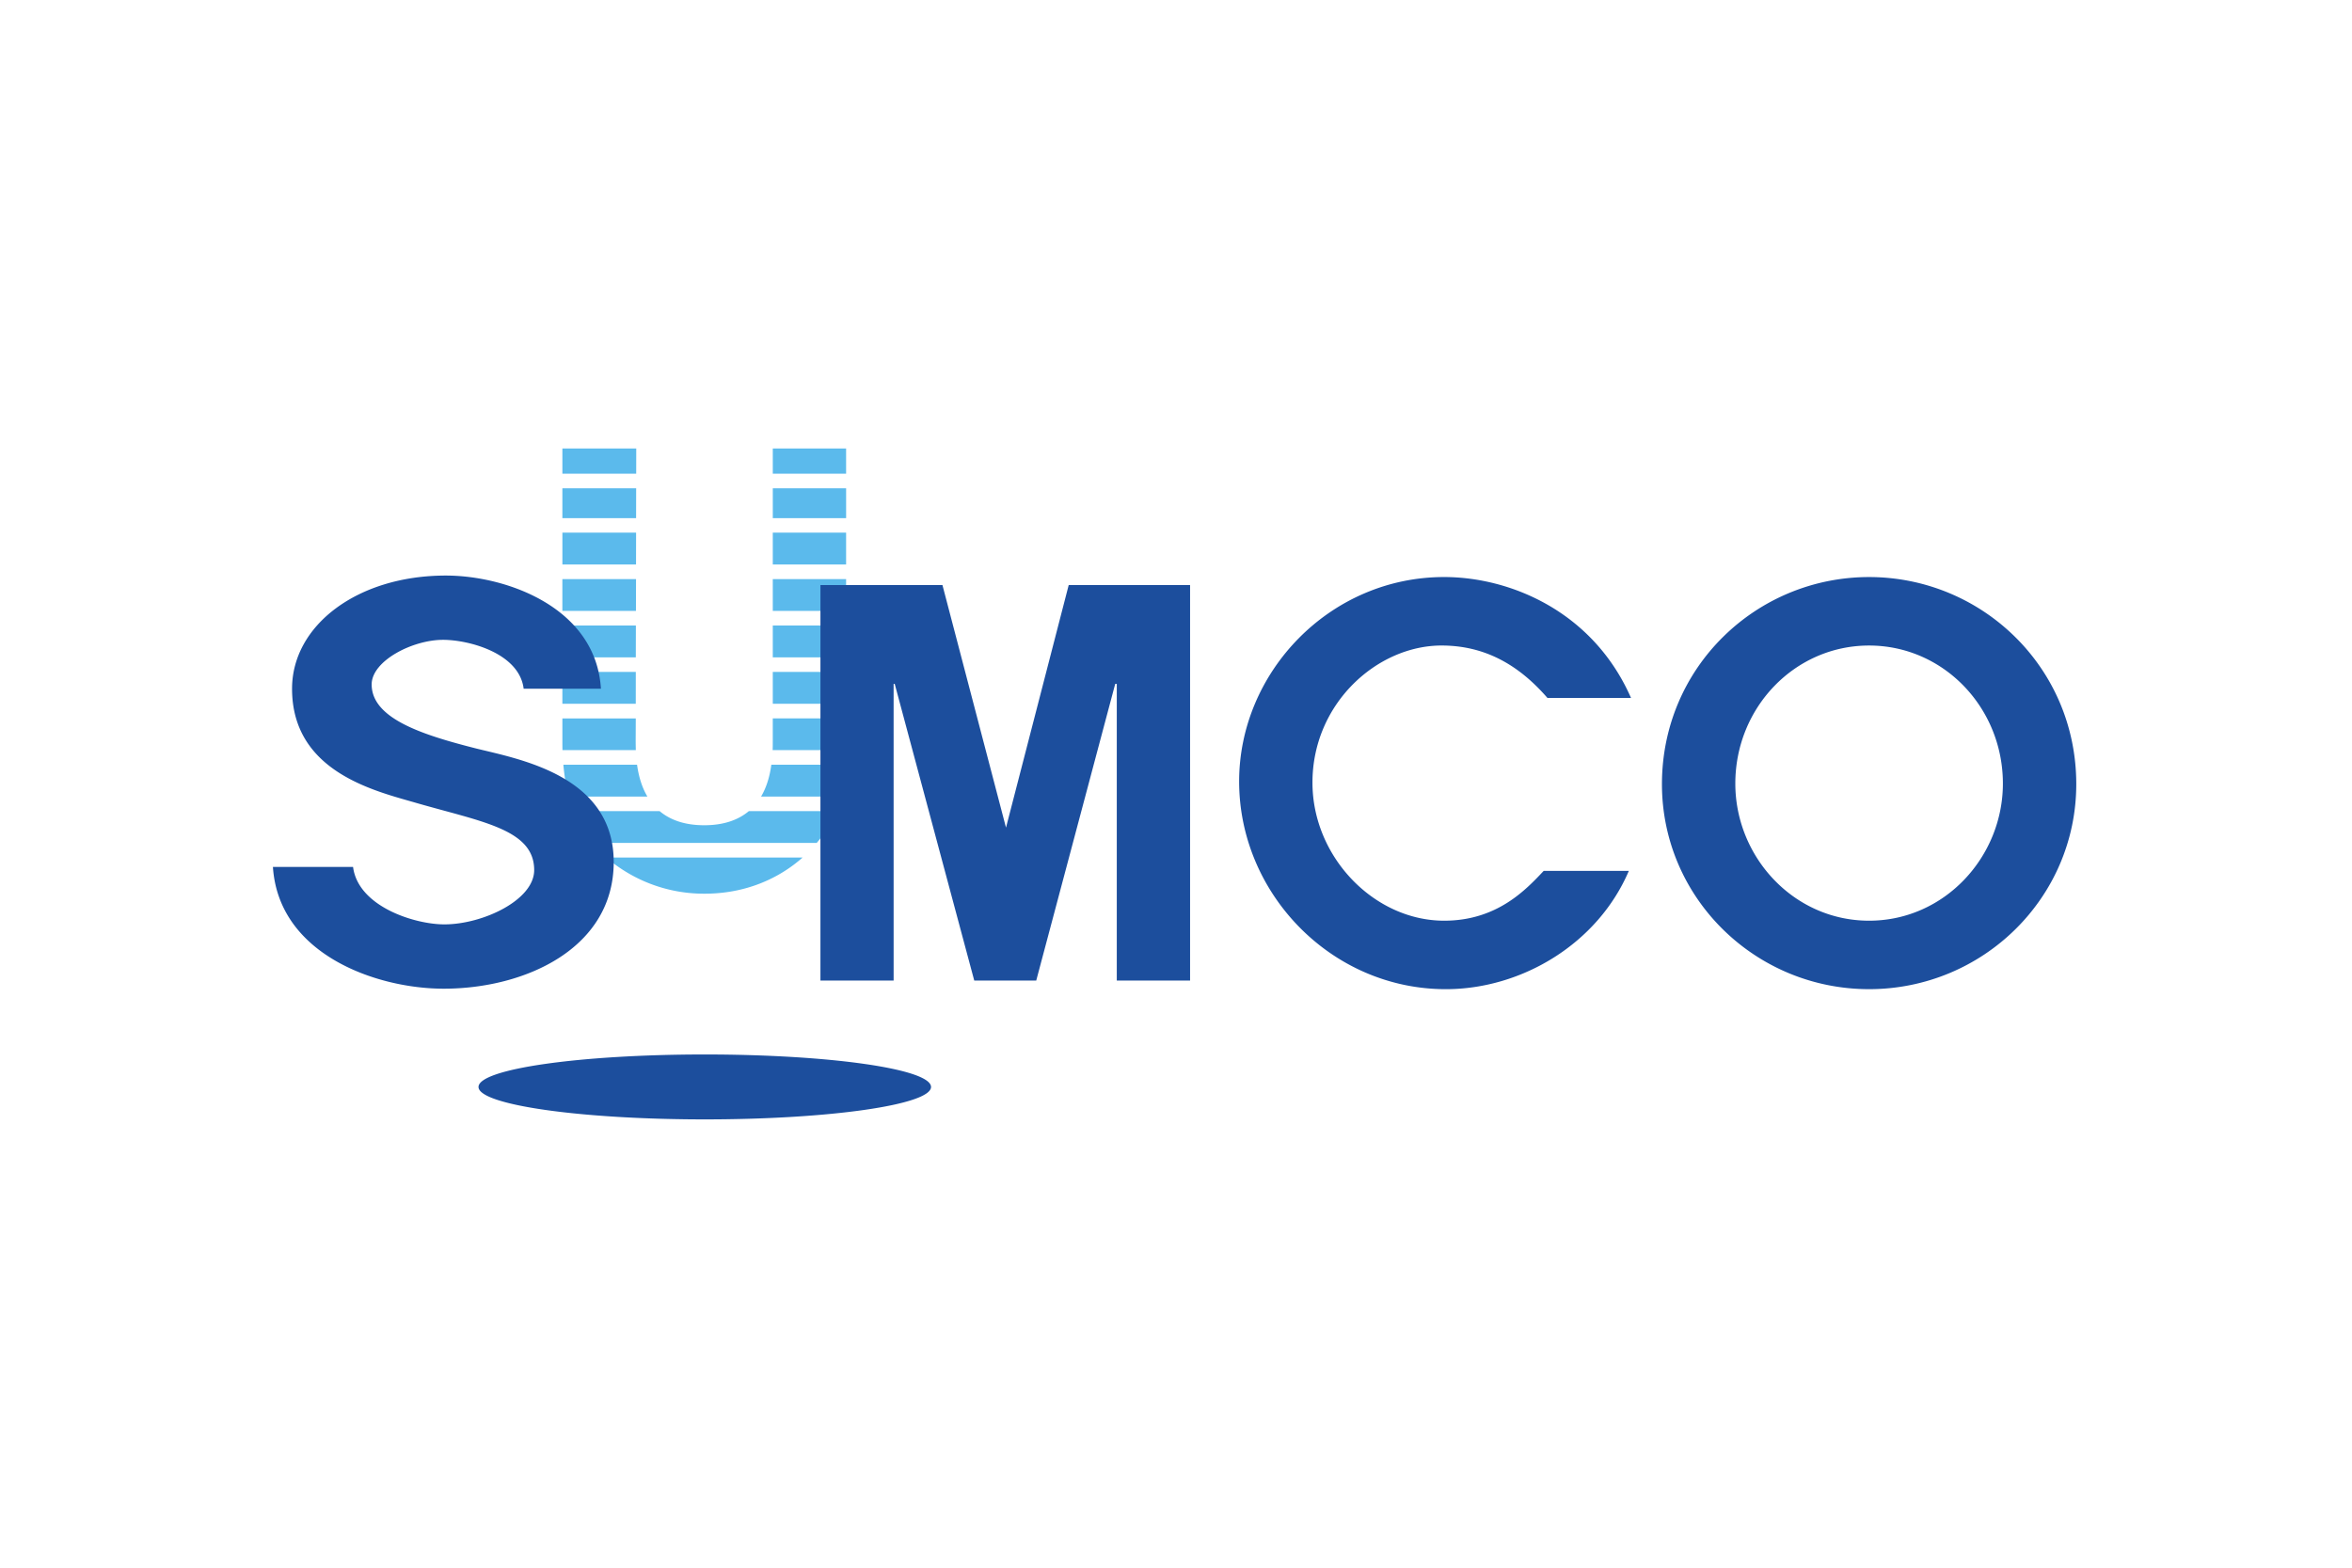 <svg xmlns="http://www.w3.org/2000/svg" height="800" width="1200" viewBox="-106.65 -67.75 924.3 406.5"><defs><clipPath id="c" clipPathUnits="userSpaceOnUse"><path fill="none" stroke="red" stroke-width="0" stroke-opacity="0" d="M2 1.913h712v269H2z"/></clipPath><clipPath id="b" clipPathUnits="userSpaceOnUse"><path fill="none" stroke="red" stroke-width="0" stroke-opacity="0" d="M2 1.913h712v269H2z"/></clipPath><clipPath id="a" clipPathUnits="userSpaceOnUse"><path fill="none" stroke="red" stroke-width="0" stroke-opacity="0" d="M293.57 507.9h142.977v54.018H293.57z"/></clipPath></defs><g clip-path="url(#a)" transform="translate(-1462.921 -2527.244) scale(4.98)"><path d="M339.112 508.218h-5.786v1.99h5.786zm-16.584 12.818l.007-2.51h-5.814v2.51zm-.011 3.667l.006-2.513h-5.801v2.513zm.018-7.33l.005-2.514h-5.817v2.514zm-5.813-6.012v2.354h5.818l.005-2.354zm5.792 17.005l.003-2.514h-5.795v2.514zm10.811 1.157v1.797c0 .19 0 .433-.01.706h5.785c.004-.233.011-.47.011-.706v-1.797h-5.786m-1.89 7.319c-.795.665-1.922 1.113-3.517 1.113-1.605 0-2.724-.448-3.522-1.113h-6.818c.322.851.695 1.523 1.086 2.039.117.155.244.317.38.471h17.747c.177-.207.348-.42.504-.634.413-.577.72-1.21.974-1.876h-6.834m-8.929-5.522l.008-1.797h-5.792v1.798c0 .242.001.475.007.705h5.788c-.005-.273-.011-.516-.011-.705m.924 4.37c-.474-.798-.704-1.704-.815-2.513h-5.816c.086.953.232 1.78.42 2.513h6.21m9.897-21.976h5.786v-2.354h-5.786zm-10.779-3.509l.004-1.988h-5.829v1.988zm-2.355 30.299a11.804 11.804 0 007.764 2.852c3.208 0 5.838-1.184 7.721-2.852h-15.485m13.134-23.132h5.786v-2.513h-5.786zm0 10.993h5.786v-2.514h-5.786zm-.115 4.813c-.106.807-.337 1.715-.809 2.512h6.228c.211-.816.341-1.663.408-2.512h-5.827m.115-8.476h5.786v-2.513h-5.786zm0-3.666h5.786v-2.51h-5.786z" fill="#5bbaec"/><path d="M400.88 541.555c-2.453 5.749-8.448 9.339-14.444 9.339-9.043 0-16.309-7.561-16.309-16.395 0-8.619 7.143-16.134 16.179-16.134 5.199 0 11.746 2.704 14.746 9.544h-6.594c-2.235-2.576-4.897-4.139-8.36-4.139-5.068 0-10.185 4.565-10.185 10.82 0 5.861 4.86 10.899 10.393 10.899 4.184 0 6.462-2.455 7.857-3.934h6.718m8.401-6.891c0-5.99 4.681-10.893 10.555-10.893 5.872 0 10.56 4.903 10.56 10.893 0 5.788-4.603 10.825-10.56 10.825-5.955 0-10.555-5.037-10.555-10.825m-5.79.047c0 8.96 7.346 16.182 16.345 16.182 8.998 0 16.35-7.221 16.35-16.182 0-9.25-7.48-16.345-16.35-16.345-8.873 0-16.345 7.095-16.345 16.345m-103.288 6.533c.398 3.131 4.856 4.536 7.206 4.536 3.021 0 7.087-1.912 7.087-4.285 0-3.214-4.12-3.805-9.266-5.289-3.186-.932-9.841-2.41-9.841-9.025 0-4.995 5.15-8.933 12.134-8.933 4.807 0 11.85 2.535 12.24 8.933h-6.098c-.34-2.795-4.298-3.86-6.365-3.86-2.407 0-5.629 1.662-5.629 3.52 0 2.714 4.064 3.995 8.254 5.058 3.411.847 10.846 2.144 10.846 8.96 0 6.781-6.934 9.997-13.419 9.997-5.308 0-13.022-2.705-13.473-9.612h6.324m45.609 17.368c0 1.406-7.995 2.56-17.857 2.56-9.857 0-17.852-1.154-17.852-2.56 0-1.42 7.995-2.564 17.852-2.564 9.862 0 17.857 1.144 17.857 2.564m10.864-39.614l-4.948 19.145-5.015-19.145h-9.628v31.214h5.775V526.8h.088l6.275 23.412h4.892l6.232-23.412h.124v23.412h5.784v-31.214zm-59.317 55.638c.082.438.307 1.618 1.84 1.618 1.187 0 1.66-.625 1.66-1.166 0-.71-.59-.86-2.143-1.235-.839-.22-2.7-.672-2.7-2.53 0-.924.601-2.363 3.075-2.363 1.648 0 3.158.653 3.227 2.561l-1.709.068c-.07-.434-.2-1.22-1.542-1.22-.508 0-1.424.147-1.424.831 0 .543.53.779 1.884 1.096 1.284.308 3.025.717 3.025 2.792 0 1.023-.644 1.883-1.376 2.213-.752.354-1.603.382-1.99.382-.909 0-3.148-.09-3.475-2.894zm8.635-5.53v4.554c0 1 0 1.413.213 1.816.317.604.977.74 1.495.74 1.625 0 1.625-1.026 1.625-2.46v-4.65h1.695v4.425c0 1.507-.058 2.345-.47 2.98-.647 1.004-1.862 1.17-2.802 1.17-3.454 0-3.454-2.14-3.454-4.082v-4.493zm7.115 0h2.545l1.52 5.744h.021l1.495-5.744h2.56v8.43h-1.58v-6.643h-.025l-1.639 6.642h-1.636l-1.661-6.642h-.023v6.642h-1.577zm17.247 5.851c-.177.655-.741 2.725-3.501 2.725-2.288 0-3.84-1.667-3.84-4.292 0-2.339 1.19-4.43 3.936-4.43.47 0 1.649.05 2.579.971.424.418.637.919.802 1.506l-1.685.402c-.213-.92-.908-1.417-1.778-1.417-2.098 0-2.098 2.312-2.098 2.85 0 .79.093 1.578.449 2.122.305.468.871.823 1.626.823 1.128 0 1.647-.86 1.858-1.778zm3.626.198c.284.494.885 1.063 1.907 1.063.894 0 2.324-.483 2.324-2.924 0-.953-.249-2.871-2.324-2.871-1.931 0-2.331 1.662-2.331 2.895 0 .957.224 1.498.424 1.837m1.899-6.195c2.753 0 4.083 1.908 4.083 4.374 0 2.2-1.106 4.347-4.062 4.347-3.17 0-4.096-2.373-4.096-4.317 0-2.695 1.458-4.404 4.075-4.404m16.478 5.997c-.177.655-.742 2.725-3.5 2.725-2.283 0-3.838-1.667-3.838-4.292 0-2.339 1.19-4.43 3.933-4.43.47 0 1.65.05 2.582.971.422.418.636.919.798 1.506l-1.682.402c-.214-.92-.91-1.417-1.778-1.417-2.098 0-2.098 2.312-2.098 2.85 0 .79.096 1.578.448 2.122.305.468.87.823 1.625.823 1.132 0 1.65-.86 1.863-1.778zm3.627.198c.286.494.885 1.063 1.91 1.063.894 0 2.32-.483 2.32-2.924 0-.953-.247-2.871-2.32-2.871-1.935 0-2.332 1.662-2.332 2.895 0 .957.223 1.498.422 1.837m1.898-6.195c2.755 0 4.088 1.908 4.088 4.374 0 2.2-1.108 4.347-4.065 4.347-3.17 0-4.1-2.373-4.1-4.317 0-2.695 1.462-4.404 4.077-4.404m7.516 3.712h1.258c.521 0 1.241 0 1.534-.106.588-.203.648-.74.648-.993 0-.335-.121-.67-.439-.855-.317-.19-.526-.19-1.67-.19h-1.33zm-1.697-3.566h3.582c1.263 0 1.67.129 1.93.209.976.366 1.379 1.333 1.379 2.157 0 .918-.46 1.73-1.283 2.075a3.31 3.31 0 01-.945.254v.027c.708.4 1.038.705 1.885 2.057l1.03 1.651h-2.043l-1.223-1.838c-1.024-1.52-1.13-1.687-2.275-1.687h-.34v3.525h-1.697zm10.553 1.423v2.403h.945c.87 0 2.06 0 2.06-1.213 0-.308-.093-.625-.388-.862-.377-.328-.777-.328-1.79-.328zm-1.693-1.423h2.73c1.487 0 1.945.046 2.393.255.54.264 1.332.909 1.332 2.335 0 1.485-.85 2.121-1.38 2.365-.6.283-1.508.29-2.262.29h-1.12v3.184h-1.693zm10.011 6.049c.283.494.883 1.063 1.905 1.063.901 0 2.323-.483 2.323-2.924 0-.953-.247-2.871-2.323-2.871-1.93 0-2.329 1.662-2.329 2.895 0 .957.224 1.498.424 1.837m1.898-6.195c2.753 0 4.087 1.908 4.087 4.374 0 2.2-1.11 4.347-4.065 4.347-3.171 0-4.099-2.373-4.099-4.317 0-2.695 1.46-4.404 4.077-4.404m7.515 3.712h1.26c.52 0 1.236 0 1.531-.106.588-.203.65-.74.65-.993 0-.335-.12-.67-.438-.855-.318-.19-.53-.19-1.674-.19h-1.329zm-1.696-3.566h3.581c1.261 0 1.673.129 1.93.209.979.366 1.381 1.333 1.381 2.157 0 .918-.46 1.73-1.285 2.075-.295.125-.61.22-.942.254v.027c.705.4 1.035.705 1.886 2.057l1.025 1.651h-2.042l-1.223-1.838c-1.024-1.52-1.129-1.687-2.274-1.687h-.34v3.525h-1.697zm13.322 5.097l-1.166-3.133-1.144 3.133zm1.274 3.332l-.731-1.906h-3.368l-.692 1.906h-1.82l3.286-8.428h1.806l3.38 8.428zm3.936-7.006h-2.5v-1.423h6.691v1.423h-2.495v7.006h-1.696zm5.586-1.422h1.693v8.429h-1.694zm5.524 6.048c.282.494.883 1.063 1.906 1.063.895 0 2.32-.483 2.32-2.924 0-.953-.245-2.871-2.32-2.871-1.934 0-2.334 1.662-2.334 2.895 0 .957.225 1.498.428 1.837m1.893-6.195c2.76 0 4.09 1.908 4.09 4.374 0 2.2-1.108 4.347-4.067 4.347-3.166 0-4.099-2.373-4.099-4.317 0-2.695 1.461-4.404 4.076-4.404m5.853.146h1.653l3.426 5.627h.025v-5.627h1.577v8.43h-1.707l-3.371-5.493h-.023v5.492h-1.58z" fill="#1c4e9d"/></g><path transform="translate(-3 -1.913)" clip-path="url(#b)" fill="none" d="M3 1.913h711v272H3z"/><path transform="translate(-3 -1.913)" clip-path="url(#c)" fill="none" d="M4 1.913h709v267H4z"/></svg>